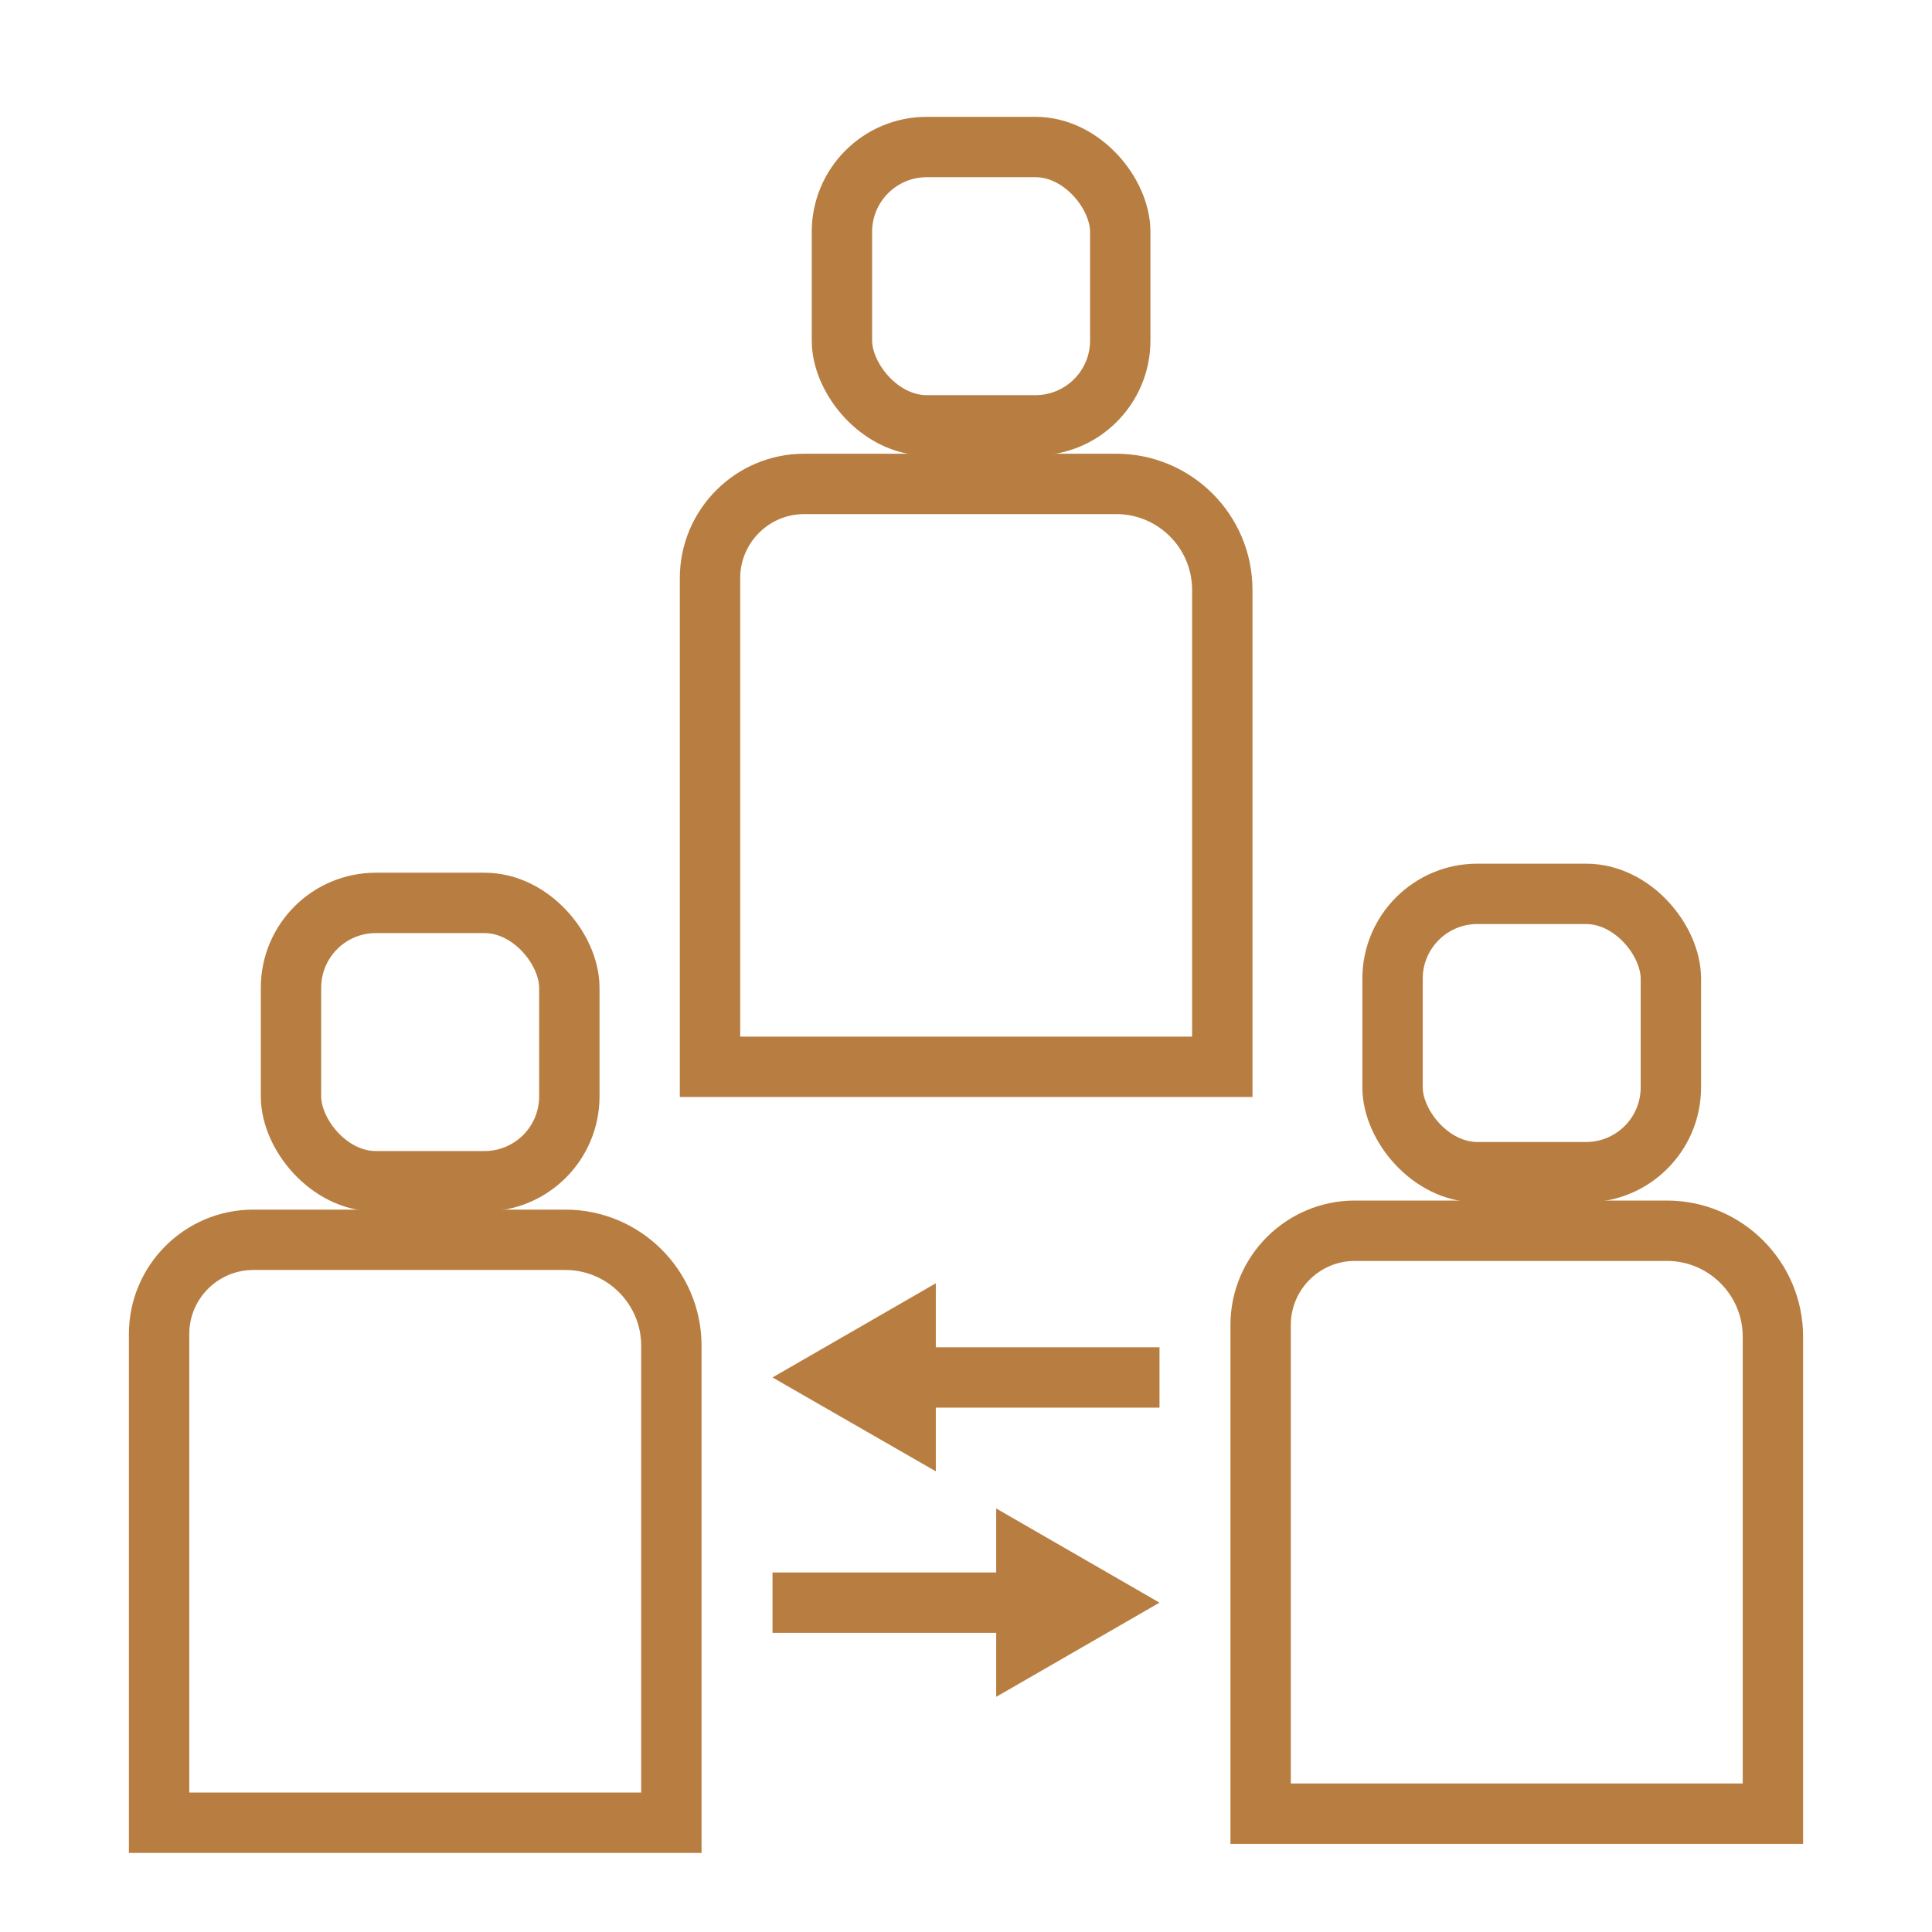 <?xml version="1.0" encoding="UTF-8"?><svg id="Layer_1" xmlns="http://www.w3.org/2000/svg" viewBox="0 0 64 64"><path d="M44.87,40.77h10.35c1.93,0,3.51,1.57,3.51,3.51v15.8h-16.97v-16.19c0-1.72,1.4-3.12,3.12-3.12Z" fill="none" stroke="#b87e41" stroke-miterlimit="10" stroke-width="2"/><rect x="46.13" y="29.61" width="9.22" height="9.22" rx="2.81" ry="2.81" fill="none" stroke="#b87e41" stroke-miterlimit="10" stroke-width="2"/><path d="M8.38,41.07h10.35c1.93,0,3.51,1.57,3.51,3.51v15.8H5.27v-16.19c0-1.72,1.4-3.12,3.12-3.12Z" fill="none" stroke="#b87e41" stroke-miterlimit="10" stroke-width="2"/><rect x="9.64" y="29.91" width="9.22" height="9.22" rx="2.81" ry="2.81" fill="none" stroke="#b87e41" stroke-miterlimit="10" stroke-width="2"/><path d="M26.63,16.03h10.35c1.93,0,3.51,1.57,3.51,3.51v15.8h-16.97v-16.19c0-1.72,1.4-3.12,3.12-3.12Z" fill="none" stroke="#b87e41" stroke-miterlimit="10" stroke-width="2"/><rect x="27.89" y="4.87" width="9.22" height="9.22" rx="2.81" ry="2.81" fill="none" stroke="#b87e41" stroke-miterlimit="10" stroke-width="2"/><line x1="25.59" y1="53.09" x2="34.81" y2="53.09" fill="none" stroke="#b87e41" stroke-miterlimit="10" stroke-width="2"/><polygon points="38.41 53.09 33 49.97 33 56.21 38.41 53.09" fill="#b87e41"/><line x1="38.41" y1="45.63" x2="29.19" y2="45.63" fill="none" stroke="#b87e41" stroke-miterlimit="10" stroke-width="2"/><polygon points="25.59 45.63 31 48.74 31 42.51 25.59 45.63" fill="#b87e41"/></svg>